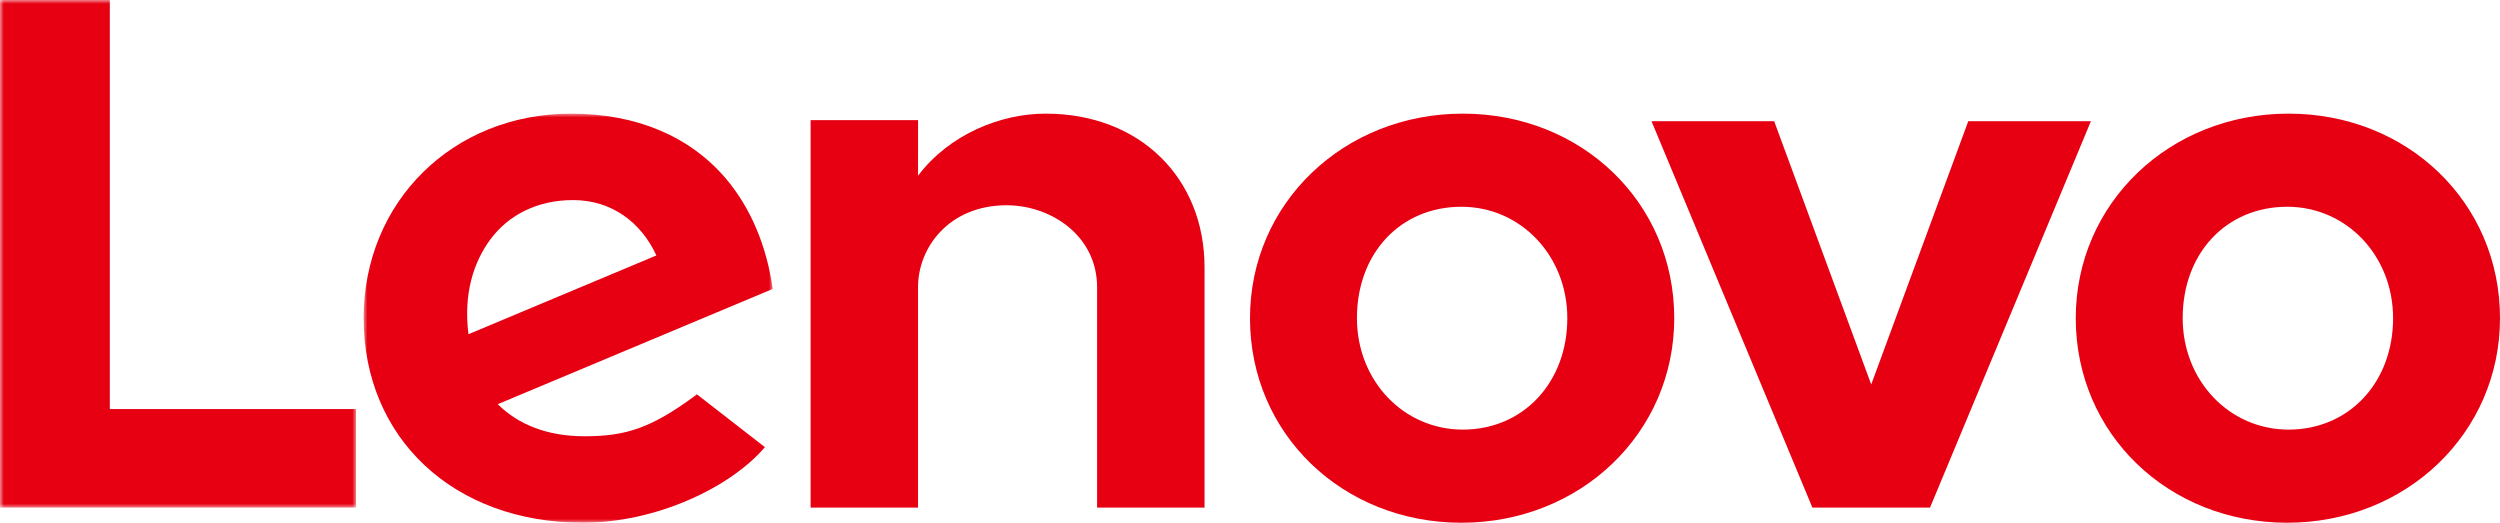 <?xml version="1.0" encoding="UTF-8"?>
<svg width="330px" height="69px" viewBox="0 0 330 69" version="1.1" xmlns="http://www.w3.org/2000/svg" xmlns:xlink="http://www.w3.org/1999/xlink">
    <title>Group 15</title>
    <defs>
        <polygon id="path-1" points="0 0 54 0 54 54 0 54"></polygon>
        <polygon id="path-3" points="0 0 47 0 47 67 0 67"></polygon>
    </defs>
    <g id="Interne" stroke="none" stroke-width="1" fill="none" fill-rule="evenodd">
        <g id="EVENT-INTERNE" transform="translate(-556, -760)">
            <g id="Group-15" transform="translate(556, 760)">
                <path d="M138.023,15 C132.076,15 125.313,17.729 121.18,23.194 L121.184,23.183 L121.18,23.186 L121.184,15.858 L107,15.858 L107,67 L121.18,67 L121.18,37.899 C121.18,32.662 125.282,27.095 132.876,27.095 C138.744,27.095 144.817,31.136 144.817,37.899 L144.817,67 L159,67 L159,35.297 C159,23.535 150.501,15 138.023,15" id="Fill-1" fill="#E60012"></path>
                <polygon id="Fill-3" fill="#E60012" points="259.813 16 247.001 50.751 234.19 16 218 16 239.235 67 254.765 67 276 16"></polygon>
                <g id="Group-7" transform="translate(48, 15)">
                    <mask id="mask-2" fill="white">
                        <use xlink:href="#path-1"></use>
                    </mask>
                    <g id="Clip-6"></g>
                    <path d="M43.993,37.053 C38.018,41.52 34.603,42.586 29.155,42.586 C24.252,42.586 20.413,41.048 17.706,38.351 L54,23.14 C53.208,17.47 51.078,12.407 47.801,8.556 C43.033,2.96 35.975,0 27.381,0 C11.771,0 0,11.634 0,27.002 C0,42.767 11.799,54 28.945,54 C38.553,54 48.375,49.4 52.97,44.025 L43.993,37.053 Z M16.719,16.617 C19.136,13.337 22.987,11.411 27.638,11.411 C32.754,11.411 36.635,14.363 38.642,18.72 L13.838,29.116 C13.161,23.781 14.513,19.608 16.719,16.617 L16.719,16.617 Z" id="Fill-5" fill="#E60012" mask="url(#mask-2)"></path>
                </g>
                <g id="Group-10">
                    <mask id="mask-4" fill="white">
                        <use xlink:href="#path-3"></use>
                    </mask>
                    <g id="Clip-9"></g>
                    <polygon id="Fill-8" fill="#E60012" mask="url(#mask-4)" points="47 53.996 14.496 53.996 14.496 0 -0 0 -0 67 47 67"></polygon>
                </g>
                <path d="M301.906,69 C286.26,69 274,57.313 274,42 C274,26.86 286.344,15 302.098,15 C317.744,15 330,26.687 330,42 C330,57.137 317.659,69 301.906,69 M301.906,27.292 C293.916,27.292 288.115,33.364 288.115,42 C288.115,50.246 294.261,56.708 302.098,56.708 C310.09,56.708 315.888,50.469 315.888,42 C315.888,33.754 309.746,27.292 301.906,27.292" id="Fill-11" fill="#E60012"></path>
                <path d="M192.903,69 C177.256,69 165,57.313 165,42 C165,26.86 177.341,15 193.097,15 C208.741,15 221,26.687 221,42 C221,57.137 208.656,69 192.903,69 M192.903,27.292 C184.913,27.292 179.115,33.364 179.115,42 C179.115,50.246 185.257,56.708 193.097,56.708 C201.087,56.708 206.885,50.469 206.885,42 C206.885,33.754 200.743,27.292 192.903,27.292" id="Fill-13" fill="#E60012"></path>
            </g>
        </g>
    </g>
</svg>